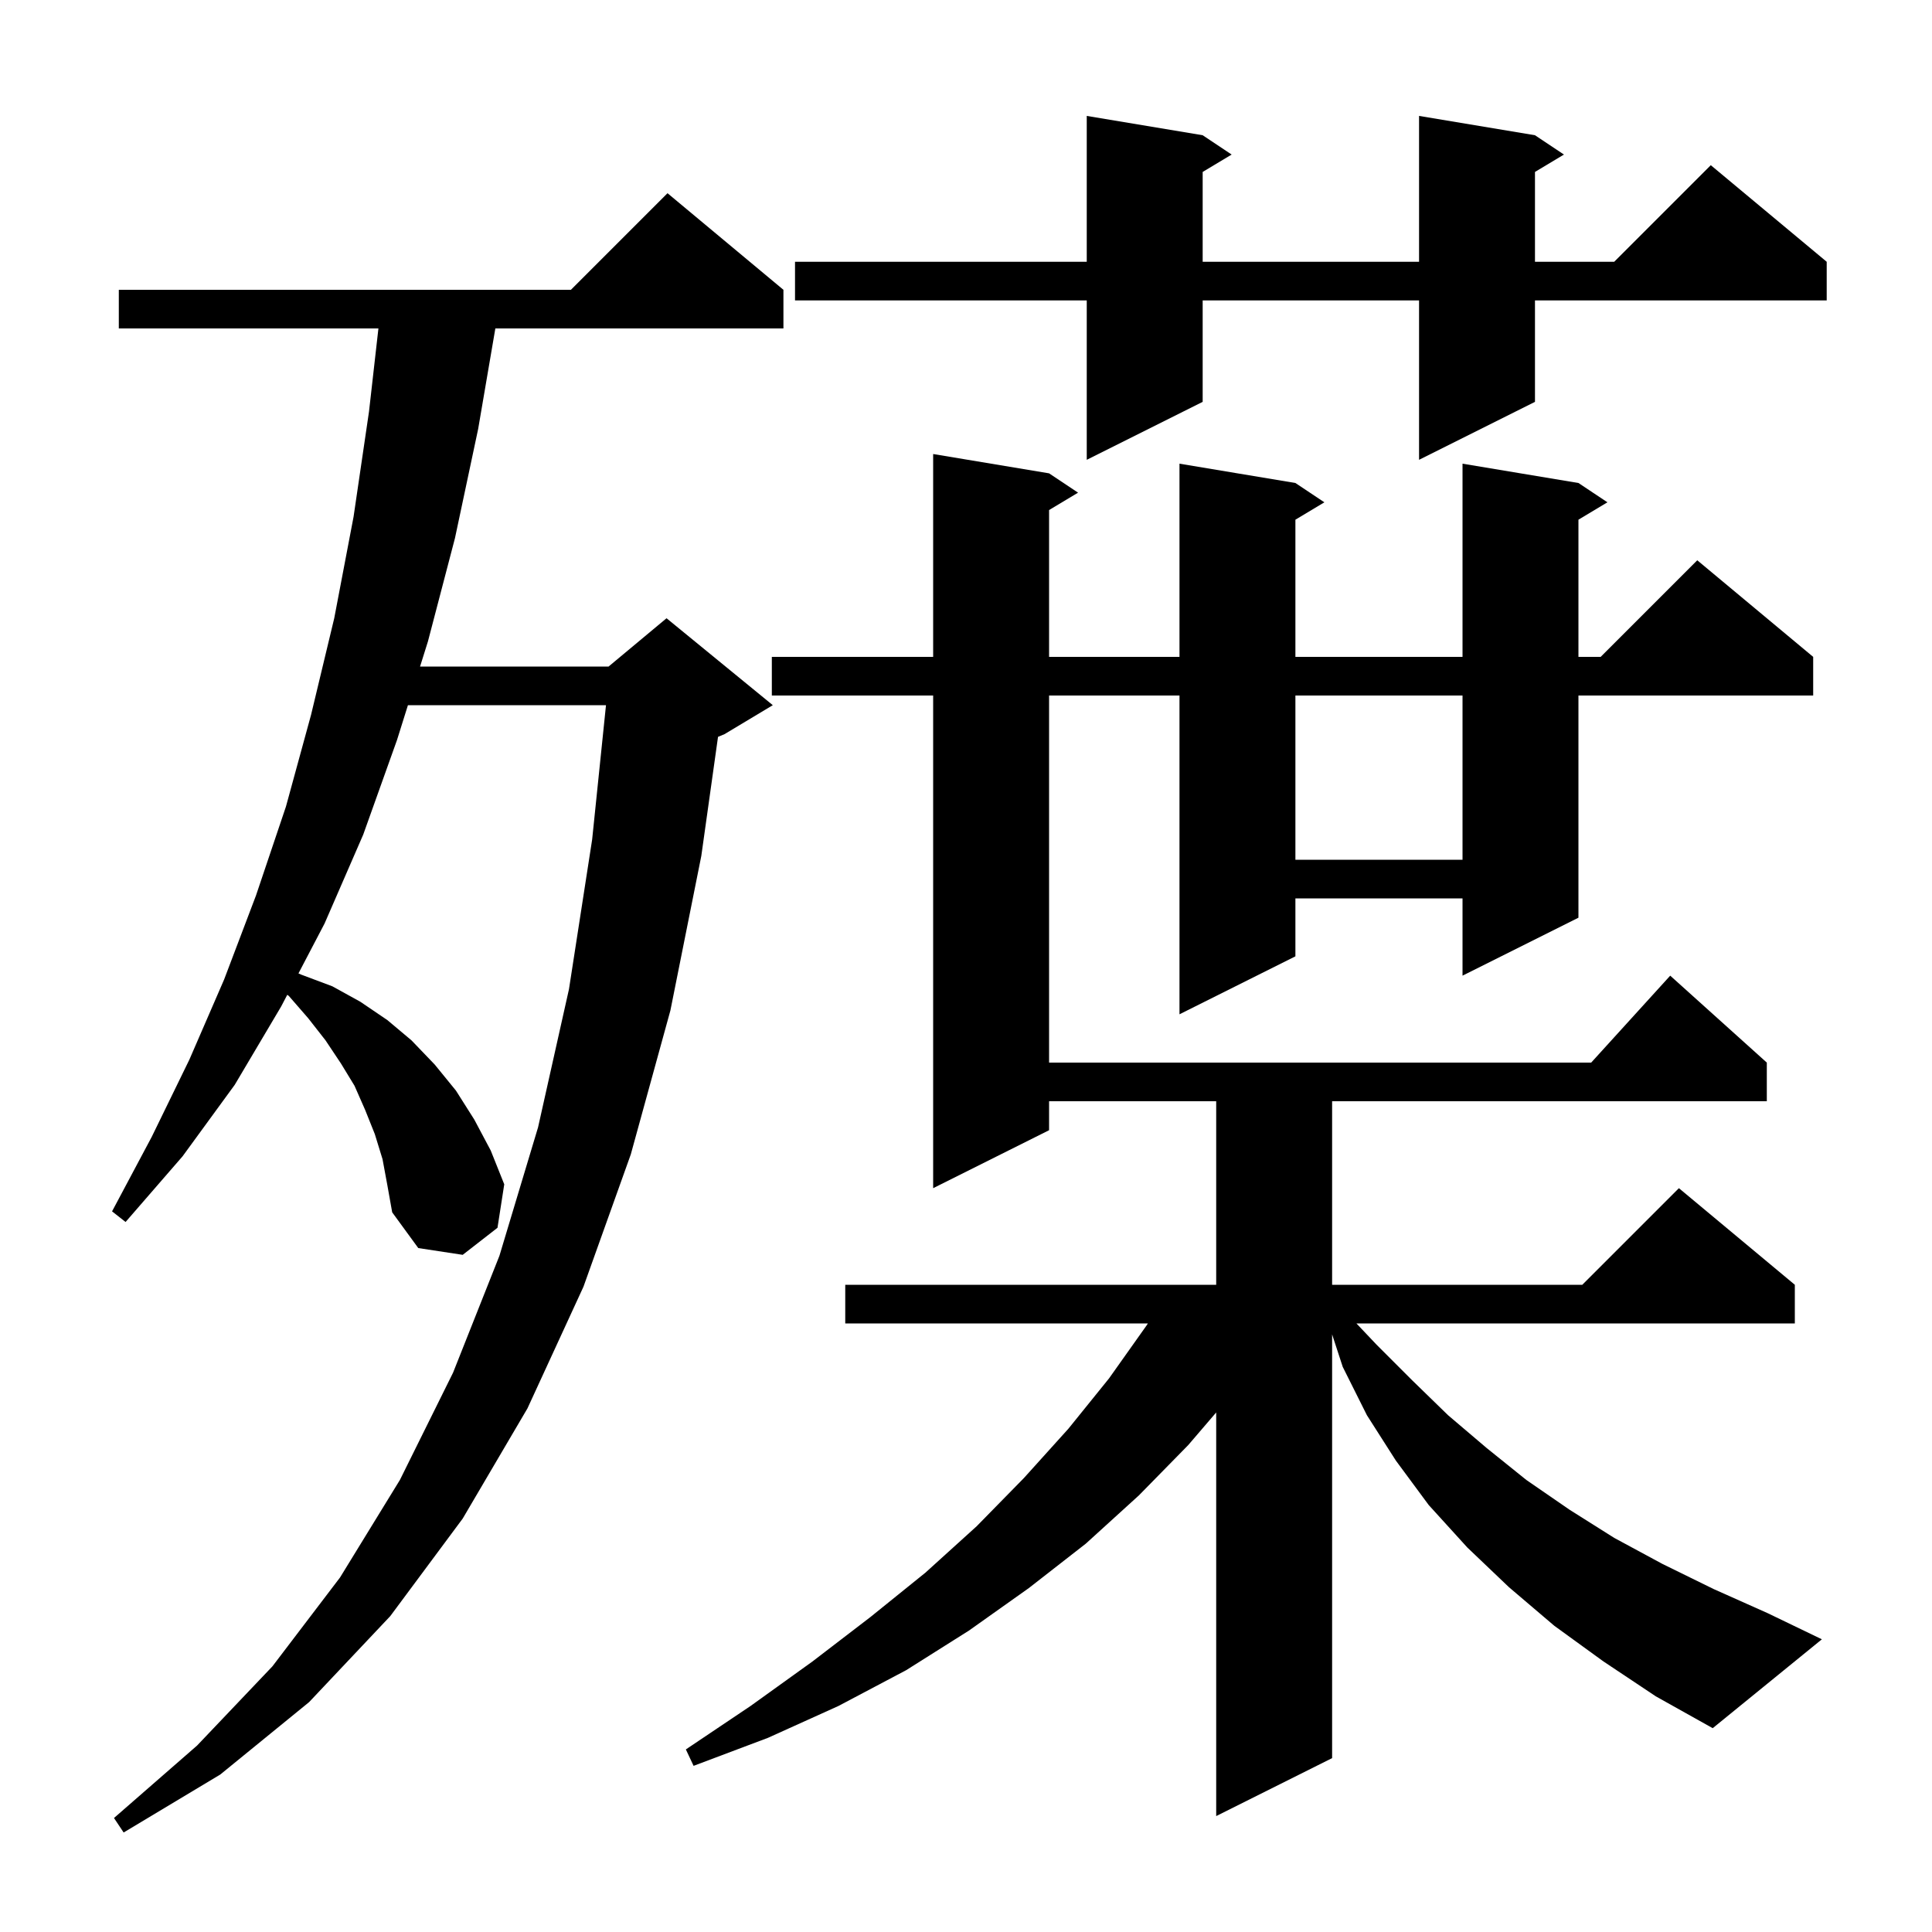 <svg xmlns="http://www.w3.org/2000/svg" xmlns:xlink="http://www.w3.org/1999/xlink" version="1.1" baseProfile="full" viewBox="0 0 200 200" width="200" height="200"><g fill="currentColor"><path d="M 39.6 120.0 L 38.8 117.4 L 37.8 114.9 L 36.7 112.4 L 35.3 110.1 L 33.7 107.7 L 31.9 105.4 L 29.9 103.1 L 29.738 102.981 L 29.1 104.2 L 24.3 112.3 L 18.9 119.7 L 13.0 126.5 L 11.6 125.4 L 15.7 117.7 L 19.6 109.7 L 23.2 101.4 L 26.5 92.7 L 29.6 83.5 L 32.2 74.0 L 34.6 64.0 L 36.6 53.5 L 38.2 42.6 L 39.174 34.0 L 12.3 34.0 L 12.3 30.0 L 59.1 30.0 L 69.1 20.0 L 81.1 30.0 L 81.1 34.0 L 51.278 34.0 L 49.5 44.4 L 47.1 55.7 L 44.3 66.4 L 43.484 69.0 L 63.0 69.0 L 69.0 64.0 L 80.0 73.0 L 75.0 76.0 L 74.329 76.28 L 72.6 88.6 L 69.4 104.6 L 65.3 119.5 L 60.4 133.2 L 54.6 145.8 L 47.9 157.2 L 40.4 167.3 L 32.0 176.2 L 22.8 183.7 L 12.8 189.7 L 11.8 188.2 L 20.4 180.7 L 28.2 172.5 L 35.2 163.3 L 41.4 153.2 L 46.9 142.1 L 51.7 130.0 L 55.7 116.7 L 58.9 102.4 L 61.3 86.9 L 62.732 73.0 L 42.229 73.0 L 41.1 76.6 L 37.6 86.4 L 33.6 95.6 L 30.896 100.768 L 31.2 100.9 L 34.4 102.1 L 37.3 103.7 L 40.1 105.6 L 42.6 107.7 L 45.0 110.2 L 47.2 112.9 L 49.1 115.9 L 50.8 119.1 L 52.2 122.6 L 51.5 127.1 L 47.9 129.9 L 43.3 129.2 L 40.6 125.5 L 40.1 122.7 Z M 166.0 172.0 L 160.9 168.3 L 156.2 164.3 L 151.9 160.2 L 147.9 155.8 L 144.5 151.2 L 141.5 146.5 L 139.0 141.5 L 137.9 138.135 L 137.9 182.0 L 125.9 188.0 L 125.9 146.217 L 123.0 149.6 L 117.9 154.8 L 112.4 159.8 L 106.5 164.4 L 100.3 168.8 L 93.8 172.9 L 86.8 176.6 L 79.5 179.9 L 71.8 182.8 L 71.0 181.1 L 77.7 176.6 L 84.1 172.0 L 90.1 167.4 L 95.8 162.8 L 101.1 158.0 L 106.0 153.0 L 110.6 147.9 L 114.8 142.7 L 118.7 137.2 L 118.827 137.0 L 87.5 137.0 L 87.5 133.0 L 125.9 133.0 L 125.9 114.0 L 108.6 114.0 L 108.6 117.0 L 96.6 123.0 L 96.6 72.0 L 79.9 72.0 L 79.9 68.0 L 96.6 68.0 L 96.6 47.0 L 108.6 49.0 L 111.6 51.0 L 108.6 52.8 L 108.6 68.0 L 122.1 68.0 L 122.1 48.0 L 134.1 50.0 L 137.1 52.0 L 134.1 53.8 L 134.1 68.0 L 151.4 68.0 L 151.4 48.0 L 163.4 50.0 L 166.4 52.0 L 163.4 53.8 L 163.4 68.0 L 165.7 68.0 L 175.7 58.0 L 187.7 68.0 L 187.7 72.0 L 163.4 72.0 L 163.4 95.0 L 151.4 101.0 L 151.4 93.0 L 134.1 93.0 L 134.1 99.0 L 122.1 105.0 L 122.1 72.0 L 108.6 72.0 L 108.6 110.0 L 164.718 110.0 L 172.9 101.0 L 182.9 110.0 L 182.9 114.0 L 137.9 114.0 L 137.9 133.0 L 163.8 133.0 L 173.8 123.0 L 185.8 133.0 L 185.8 137.0 L 140.416 137.0 L 142.5 139.2 L 146.2 142.9 L 149.9 146.5 L 153.9 149.9 L 158.0 153.2 L 162.5 156.3 L 167.1 159.2 L 172.1 161.9 L 177.4 164.5 L 183.0 167.0 L 188.6 169.7 L 177.3 178.9 L 171.4 175.6 Z M 134.1 72.0 L 134.1 89.0 L 151.4 89.0 L 151.4 72.0 Z M 158.9 14.0 L 161.9 16.0 L 158.9 17.8 L 158.9 27.1 L 167.1 27.1 L 177.1 17.1 L 189.1 27.1 L 189.1 31.1 L 158.9 31.1 L 158.9 41.6 L 146.9 47.6 L 146.9 31.1 L 124.5 31.1 L 124.5 41.6 L 112.5 47.6 L 112.5 31.1 L 82.3 31.1 L 82.3 27.1 L 112.5 27.1 L 112.5 12.0 L 124.5 14.0 L 127.5 16.0 L 124.5 17.8 L 124.5 27.1 L 146.9 27.1 L 146.9 12.0 Z "/></g></svg>
